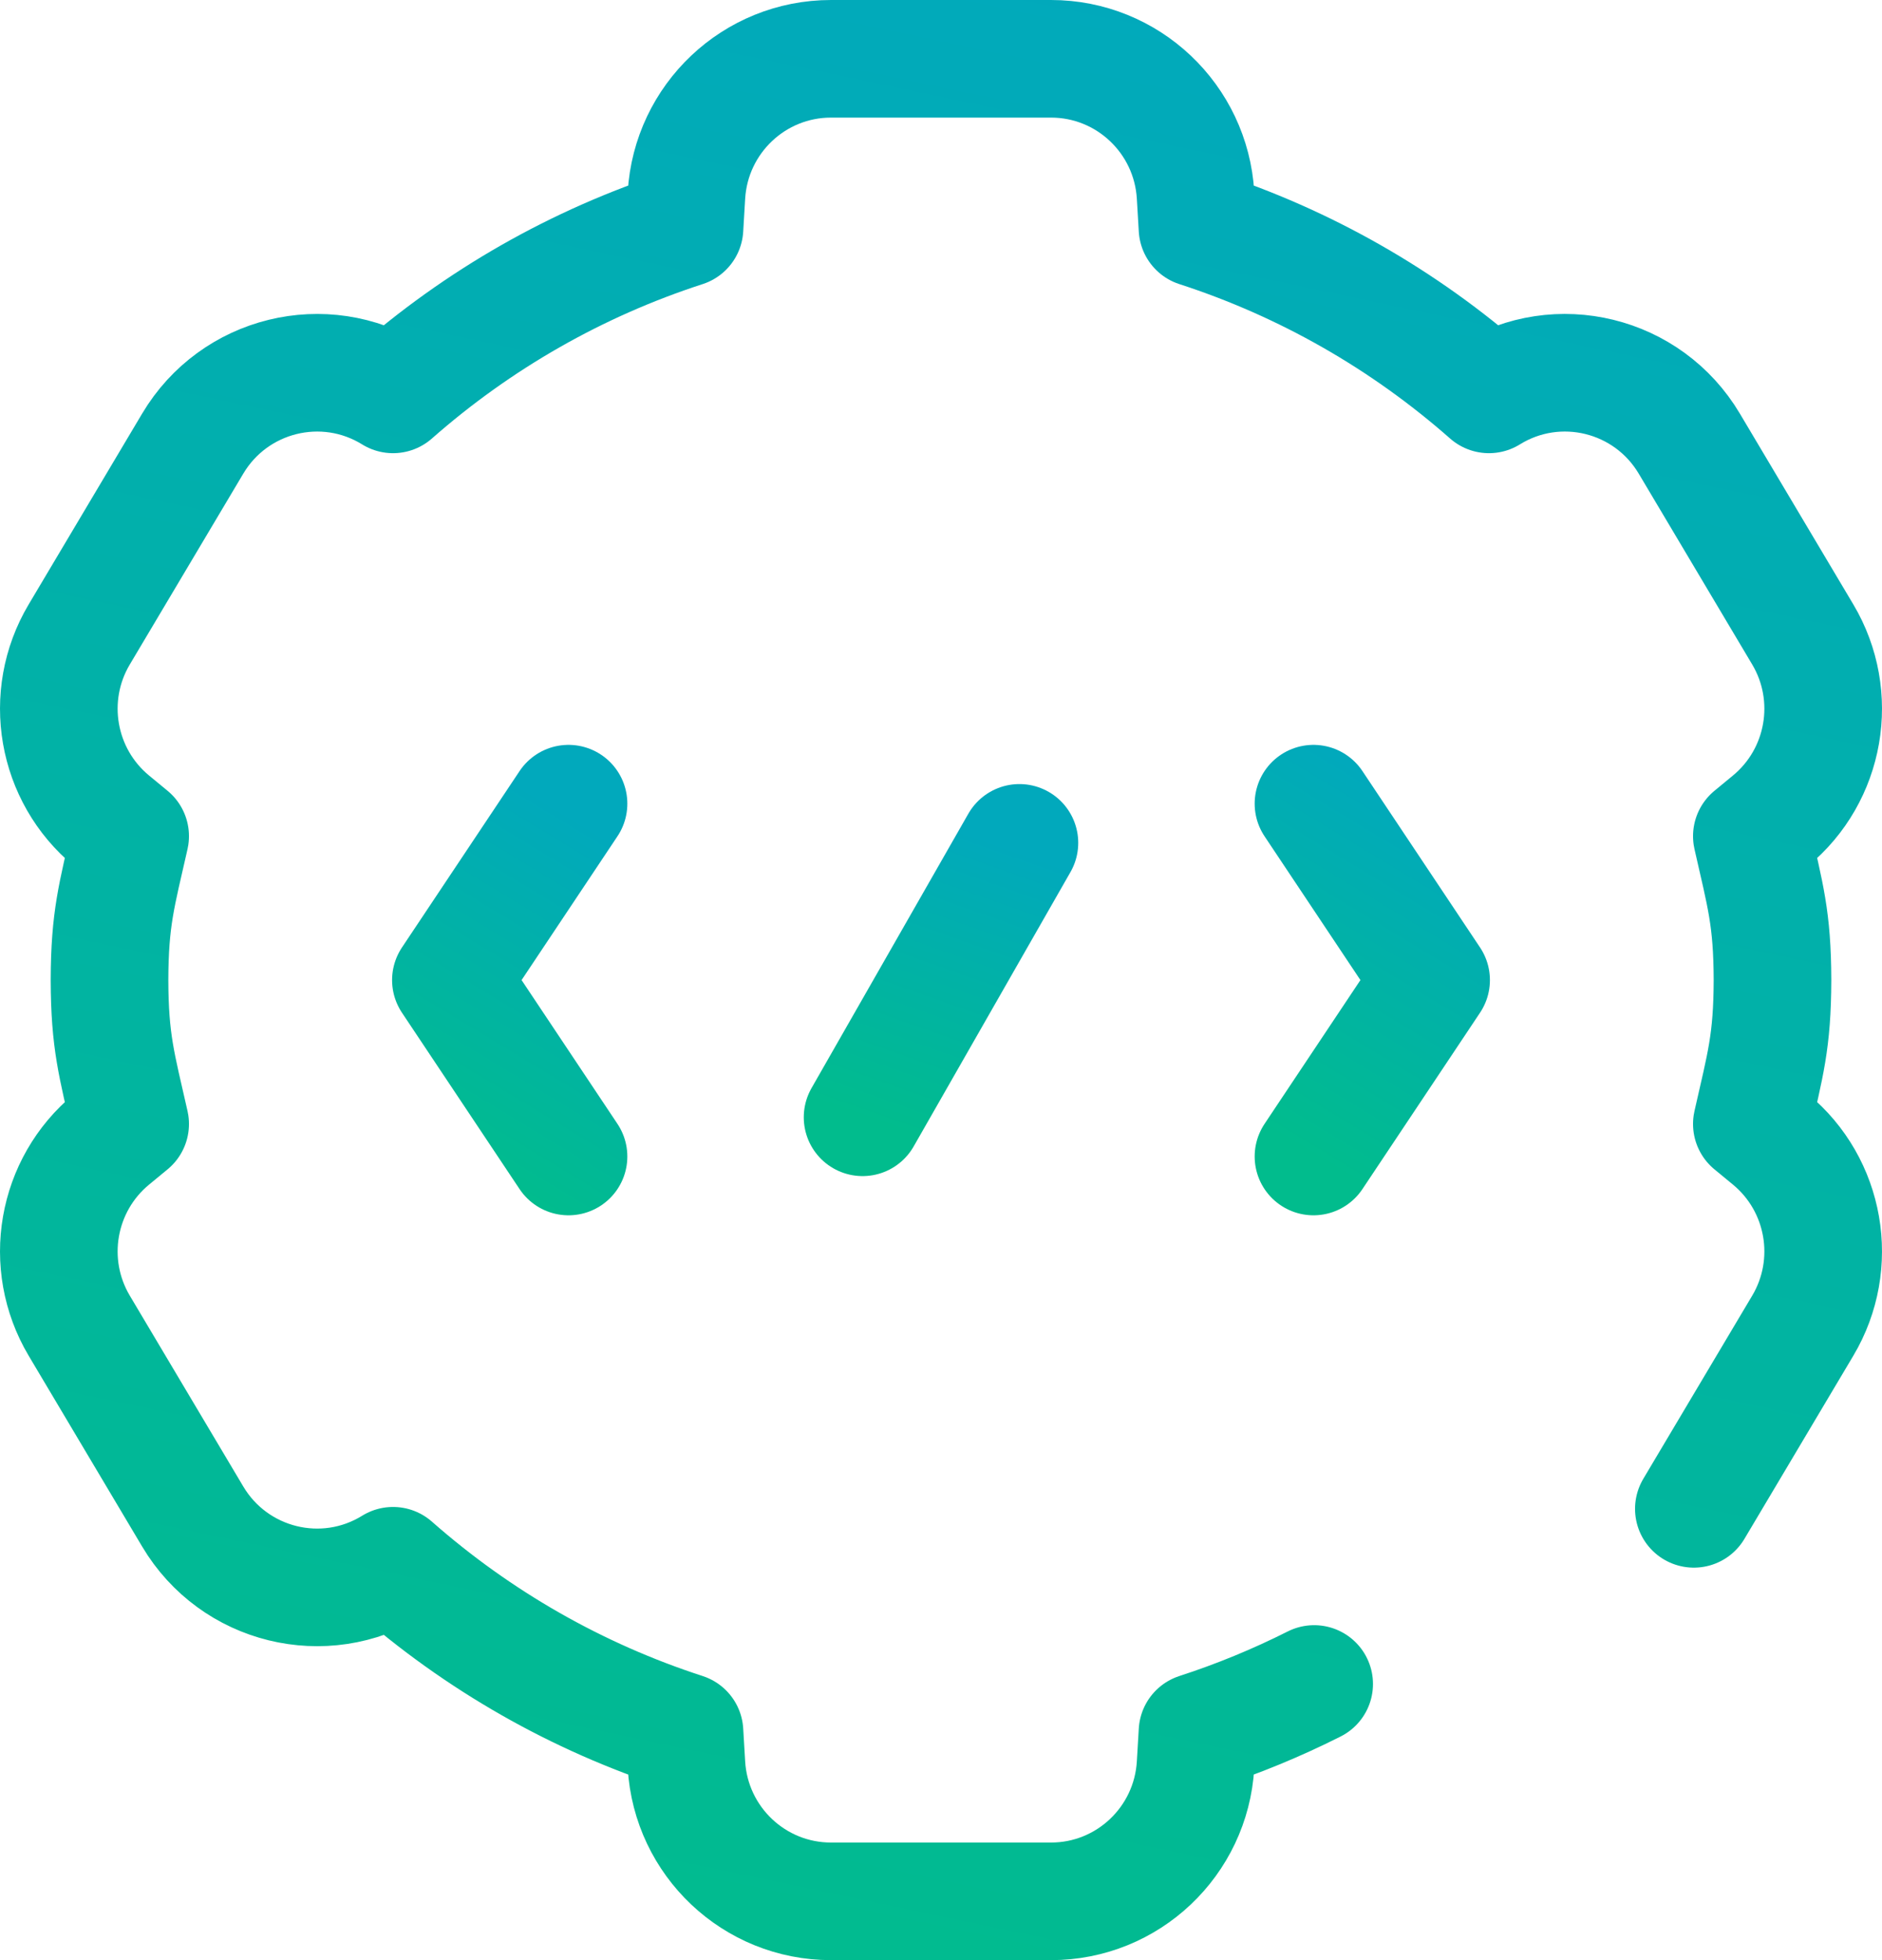 <?xml version="1.0" encoding="UTF-8"?>
<svg xmlns="http://www.w3.org/2000/svg" width="96" height="100" viewBox="0 0 96 100" fill="none">
  <path d="M86.403 76.977L91.957 67.635C93.827 64.49 93.125 60.447 90.306 58.121L89.361 57.342C90.051 54.293 90.404 53.157 90.414 50C90.404 46.843 90.051 45.707 89.361 42.659L90.306 41.879C93.125 39.553 93.827 35.51 91.957 32.366L86.169 22.63C84.058 19.08 79.459 17.95 75.951 20.12C71.608 16.295 66.562 13.418 61.084 11.641L60.985 9.967C60.753 6.055 57.522 3 53.614 3H42.387C38.478 3 35.247 6.055 35.015 9.967L34.916 11.641C29.438 13.418 24.392 16.296 20.049 20.12C16.541 17.951 11.942 19.081 9.831 22.631L4.043 32.366C2.173 35.51 2.875 39.553 5.694 41.879L6.639 42.659C5.949 45.707 5.596 46.843 5.586 50.001C5.596 53.157 5.949 54.294 6.639 57.342L5.694 58.122C2.875 60.448 2.173 64.49 4.043 67.635L9.831 77.37C11.942 80.92 16.541 82.05 20.049 79.881C24.392 83.705 29.438 86.583 34.916 88.36L35.015 90.034C35.247 93.946 38.478 97.001 42.387 97.001H53.614C57.522 97.001 60.753 93.946 60.985 90.034L61.084 88.36C63.133 87.695 65.121 86.877 67.035 85.912" stroke="url(#paint0_linear_5474_2241)" stroke-width="6" stroke-miterlimit="10" stroke-linecap="round" stroke-linejoin="round"></path>
  <path d="M29 59.001L23 50.001L29 41.001" stroke="url(#paint1_linear_5474_2241)" stroke-width="6" stroke-miterlimit="10" stroke-linecap="round" stroke-linejoin="round"></path>
  <path d="M67 41.001L73 50.001L67 59.001" stroke="url(#paint2_linear_5474_2241)" stroke-width="6" stroke-miterlimit="10" stroke-linecap="round" stroke-linejoin="round"></path>
  <path d="M44 57.001L52 43.001" stroke="url(#paint3_linear_5474_2241)" stroke-width="6" stroke-miterlimit="10" stroke-linecap="round" stroke-linejoin="round"></path>
  <defs>
    <linearGradient id="paint0_linear_5474_2241" x1="3" y1="97.001" x2="25.226" y2="-8.565" gradientUnits="userSpaceOnUse">
      <stop stop-color="#01BC8D"></stop>
      <stop offset="1" stop-color="#01A9BC"></stop>
    </linearGradient>
    <linearGradient id="paint1_linear_5474_2241" x1="23" y1="59.001" x2="32.348" y2="43.543" gradientUnits="userSpaceOnUse">
      <stop stop-color="#01BC8D"></stop>
      <stop offset="1" stop-color="#01A9BC"></stop>
    </linearGradient>
    <linearGradient id="paint2_linear_5474_2241" x1="67" y1="59.001" x2="76.348" y2="43.543" gradientUnits="userSpaceOnUse">
      <stop stop-color="#01BC8D"></stop>
      <stop offset="1" stop-color="#01A9BC"></stop>
    </linearGradient>
    <linearGradient id="paint3_linear_5474_2241" x1="44" y1="57.001" x2="49.151" y2="42.398" gradientUnits="userSpaceOnUse">
      <stop stop-color="#01BC8D"></stop>
      <stop offset="1" stop-color="#01A9BC"></stop>
    </linearGradient>
  </defs>
</svg>
